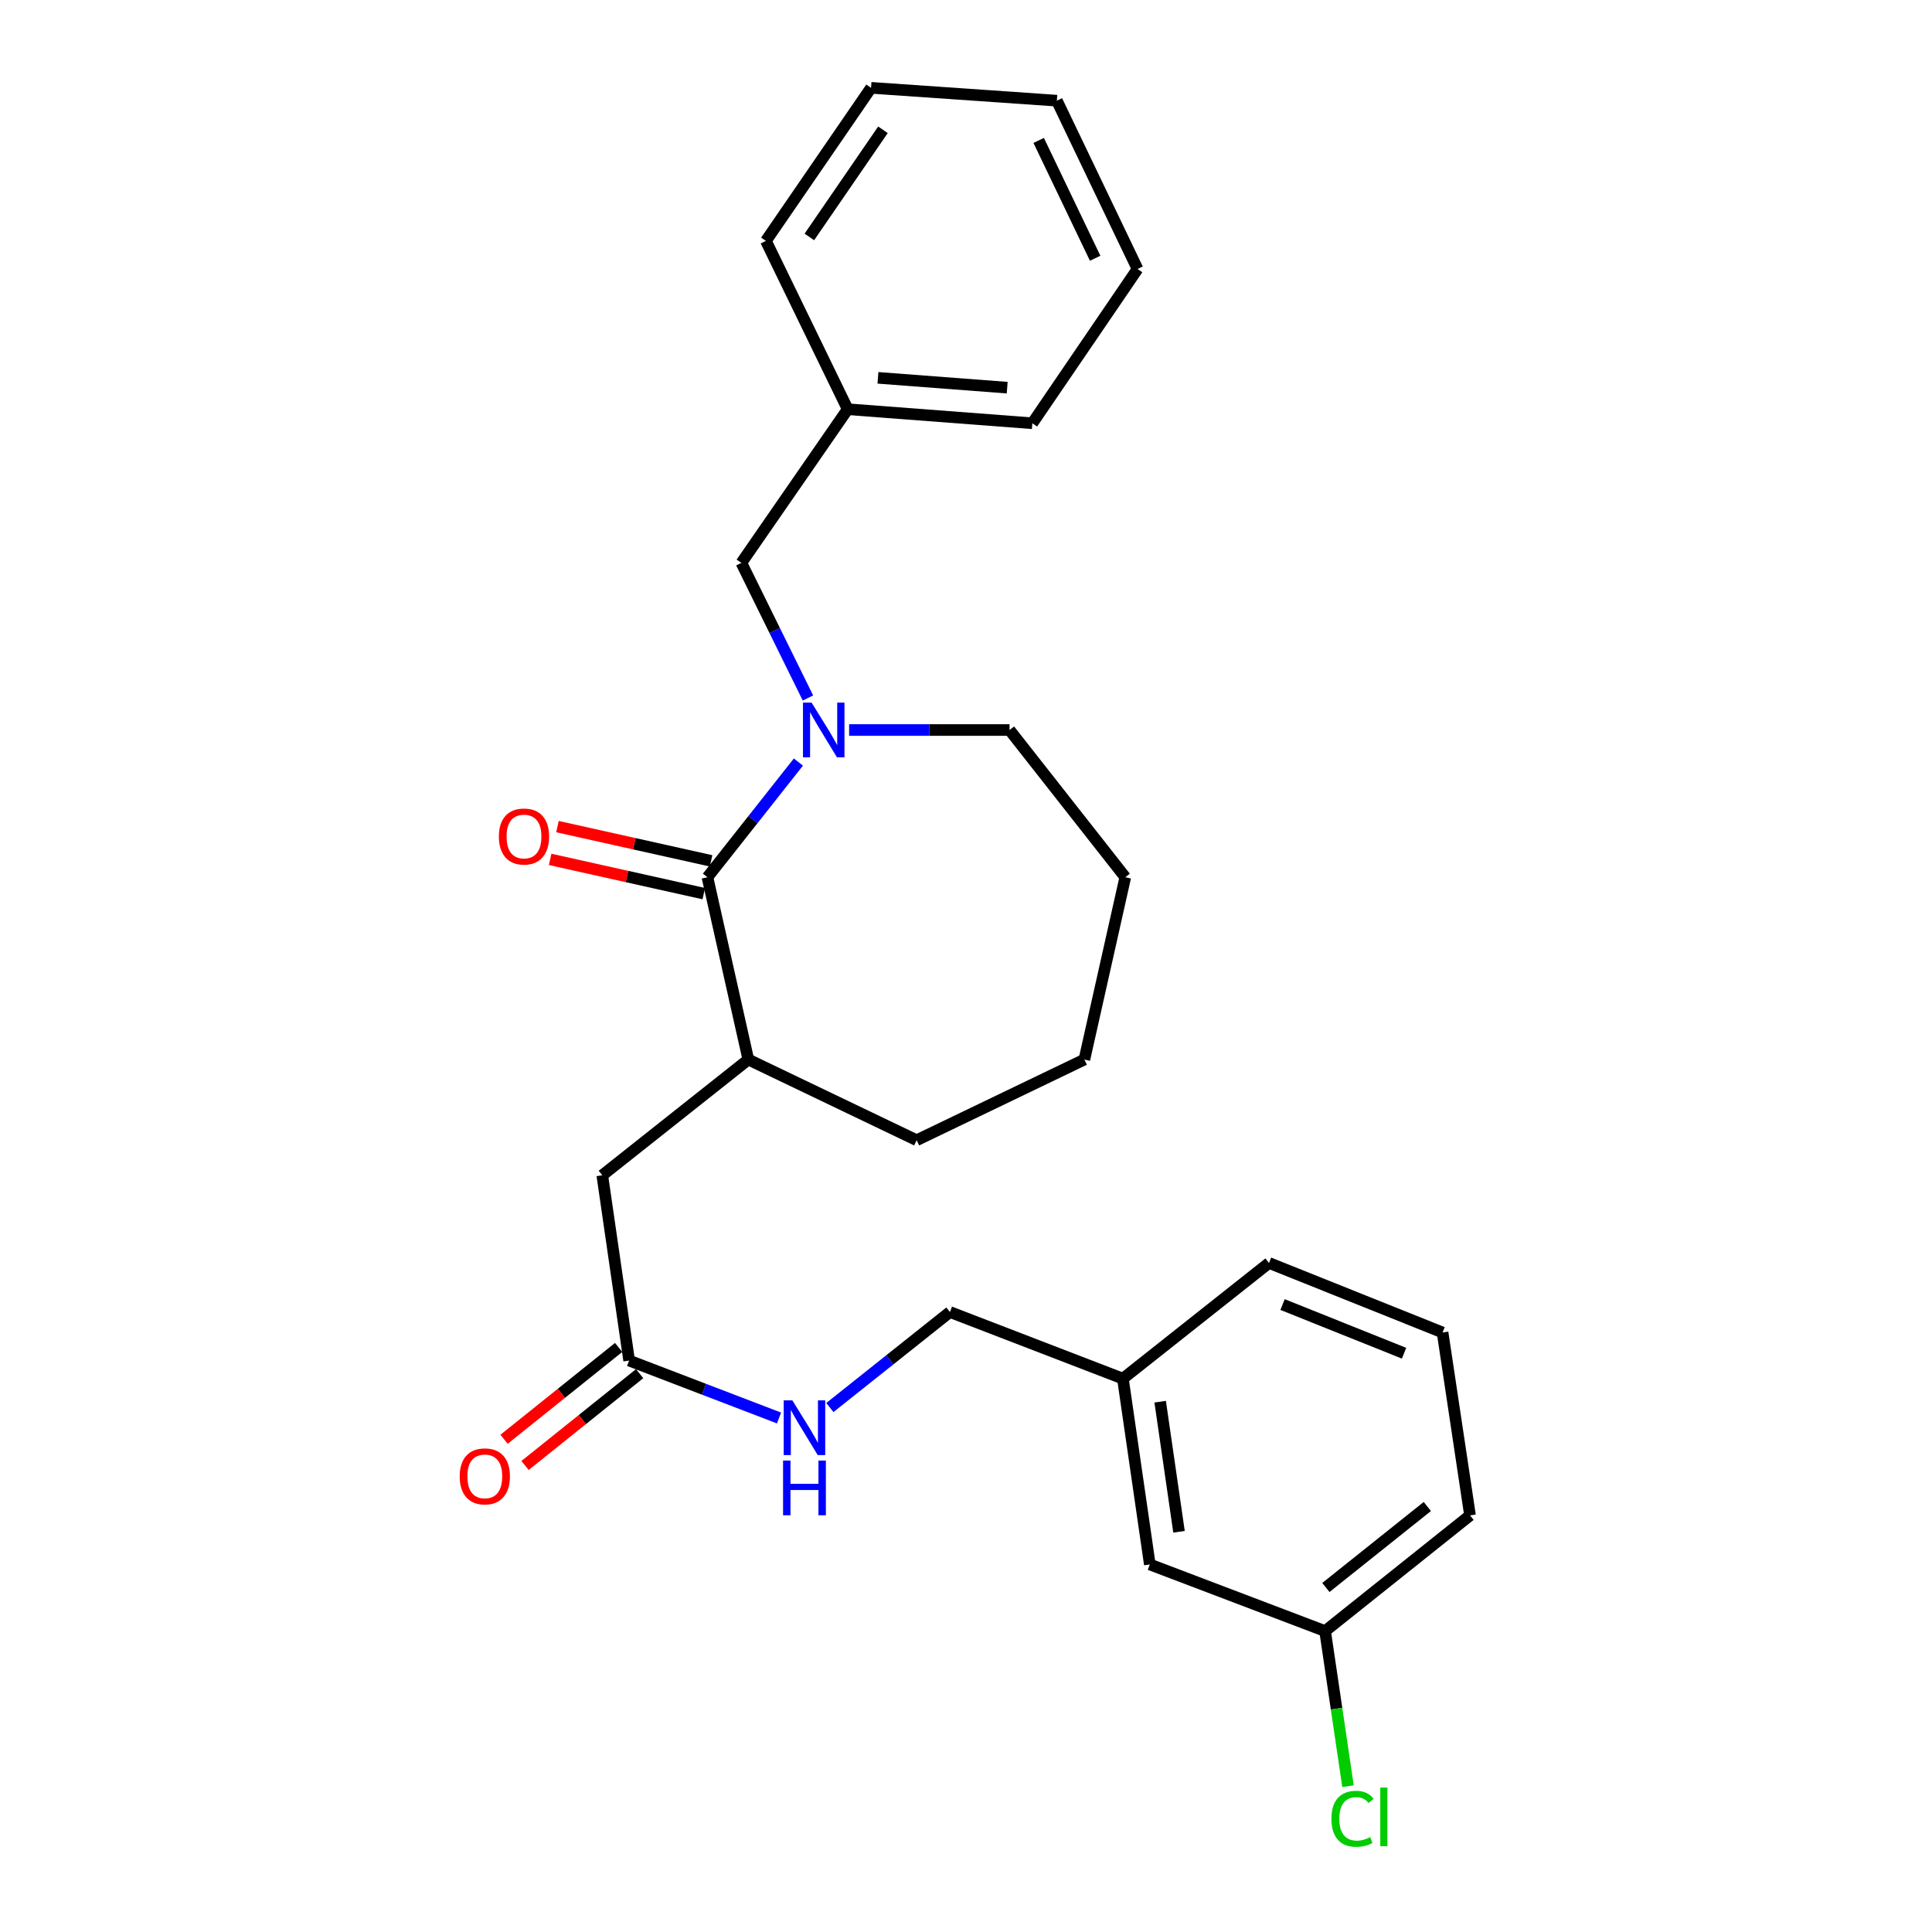<?xml version='1.0' encoding='iso-8859-1'?>
<svg version='1.1' baseProfile='full'
              xmlns='http://www.w3.org/2000/svg'
                      xmlns:rdkit='http://www.rdkit.org/xml'
                      xmlns:xlink='http://www.w3.org/1999/xlink'
                  xml:space='preserve'
width='1000px' height='1000px' viewBox='0 0 1000 1000'>
<!-- END OF HEADER -->
<rect style='opacity:1.0;fill:#FFFFFF;stroke:none' width='1000' height='1000' x='0' y='0'> </rect>
<path class='bond-0' d='M 413.256,394.439 L 389.712,424.25' style='fill:none;fill-rule:evenodd;stroke:#0000FF;stroke-width:6px;stroke-linecap:butt;stroke-linejoin:miter;stroke-opacity:1' />
<path class='bond-0' d='M 389.712,424.25 L 366.168,454.061' style='fill:none;fill-rule:evenodd;stroke:#000000;stroke-width:6px;stroke-linecap:butt;stroke-linejoin:miter;stroke-opacity:1' />
<path class='bond-3' d='M 418.192,361.281 L 400.963,326.315' style='fill:none;fill-rule:evenodd;stroke:#0000FF;stroke-width:6px;stroke-linecap:butt;stroke-linejoin:miter;stroke-opacity:1' />
<path class='bond-3' d='M 400.963,326.315 L 383.733,291.348' style='fill:none;fill-rule:evenodd;stroke:#000000;stroke-width:6px;stroke-linecap:butt;stroke-linejoin:miter;stroke-opacity:1' />
<path class='bond-9' d='M 439.502,377.852 L 481.019,377.852' style='fill:none;fill-rule:evenodd;stroke:#0000FF;stroke-width:6px;stroke-linecap:butt;stroke-linejoin:miter;stroke-opacity:1' />
<path class='bond-9' d='M 481.019,377.852 L 522.536,377.852' style='fill:none;fill-rule:evenodd;stroke:#000000;stroke-width:6px;stroke-linecap:butt;stroke-linejoin:miter;stroke-opacity:1' />
<path class='bond-1' d='M 366.168,454.061 L 387.335,548.424' style='fill:none;fill-rule:evenodd;stroke:#000000;stroke-width:6px;stroke-linecap:butt;stroke-linejoin:miter;stroke-opacity:1' />
<path class='bond-5' d='M 368.059,445.578 L 328.299,436.715' style='fill:none;fill-rule:evenodd;stroke:#000000;stroke-width:6px;stroke-linecap:butt;stroke-linejoin:miter;stroke-opacity:1' />
<path class='bond-5' d='M 328.299,436.715 L 288.538,427.851' style='fill:none;fill-rule:evenodd;stroke:#FF0000;stroke-width:6px;stroke-linecap:butt;stroke-linejoin:miter;stroke-opacity:1' />
<path class='bond-5' d='M 364.277,462.544 L 324.517,453.68' style='fill:none;fill-rule:evenodd;stroke:#000000;stroke-width:6px;stroke-linecap:butt;stroke-linejoin:miter;stroke-opacity:1' />
<path class='bond-5' d='M 324.517,453.68 L 284.757,444.817' style='fill:none;fill-rule:evenodd;stroke:#FF0000;stroke-width:6px;stroke-linecap:butt;stroke-linejoin:miter;stroke-opacity:1' />
<path class='bond-4' d='M 387.335,548.424 L 311.744,608.334' style='fill:none;fill-rule:evenodd;stroke:#000000;stroke-width:6px;stroke-linecap:butt;stroke-linejoin:miter;stroke-opacity:1' />
<path class='bond-15' d='M 387.335,548.424 L 474.456,590.179' style='fill:none;fill-rule:evenodd;stroke:#000000;stroke-width:6px;stroke-linecap:butt;stroke-linejoin:miter;stroke-opacity:1' />
<path class='bond-2' d='M 325.64,704.223 L 311.744,608.334' style='fill:none;fill-rule:evenodd;stroke:#000000;stroke-width:6px;stroke-linecap:butt;stroke-linejoin:miter;stroke-opacity:1' />
<path class='bond-6' d='M 325.64,704.223 L 364.431,719.086' style='fill:none;fill-rule:evenodd;stroke:#000000;stroke-width:6px;stroke-linecap:butt;stroke-linejoin:miter;stroke-opacity:1' />
<path class='bond-6' d='M 364.431,719.086 L 403.222,733.95' style='fill:none;fill-rule:evenodd;stroke:#0000FF;stroke-width:6px;stroke-linecap:butt;stroke-linejoin:miter;stroke-opacity:1' />
<path class='bond-7' d='M 320.205,697.441 L 290.55,721.204' style='fill:none;fill-rule:evenodd;stroke:#000000;stroke-width:6px;stroke-linecap:butt;stroke-linejoin:miter;stroke-opacity:1' />
<path class='bond-7' d='M 290.55,721.204 L 260.895,744.967' style='fill:none;fill-rule:evenodd;stroke:#FF0000;stroke-width:6px;stroke-linecap:butt;stroke-linejoin:miter;stroke-opacity:1' />
<path class='bond-7' d='M 331.074,711.005 L 301.419,734.768' style='fill:none;fill-rule:evenodd;stroke:#000000;stroke-width:6px;stroke-linecap:butt;stroke-linejoin:miter;stroke-opacity:1' />
<path class='bond-7' d='M 301.419,734.768 L 271.765,758.531' style='fill:none;fill-rule:evenodd;stroke:#FF0000;stroke-width:6px;stroke-linecap:butt;stroke-linejoin:miter;stroke-opacity:1' />
<path class='bond-12' d='M 383.733,291.348 L 438.766,211.808' style='fill:none;fill-rule:evenodd;stroke:#000000;stroke-width:6px;stroke-linecap:butt;stroke-linejoin:miter;stroke-opacity:1' />
<path class='bond-8' d='M 429.537,728.538 L 460.61,703.817' style='fill:none;fill-rule:evenodd;stroke:#0000FF;stroke-width:6px;stroke-linecap:butt;stroke-linejoin:miter;stroke-opacity:1' />
<path class='bond-8' d='M 460.61,703.817 L 491.684,679.097' style='fill:none;fill-rule:evenodd;stroke:#000000;stroke-width:6px;stroke-linecap:butt;stroke-linejoin:miter;stroke-opacity:1' />
<path class='bond-13' d='M 491.684,679.097 L 581.209,713.58' style='fill:none;fill-rule:evenodd;stroke:#000000;stroke-width:6px;stroke-linecap:butt;stroke-linejoin:miter;stroke-opacity:1' />
<path class='bond-21' d='M 522.536,377.852 L 582.445,454.061' style='fill:none;fill-rule:evenodd;stroke:#000000;stroke-width:6px;stroke-linecap:butt;stroke-linejoin:miter;stroke-opacity:1' />
<path class='bond-10' d='M 595.144,809.759 L 581.209,713.58' style='fill:none;fill-rule:evenodd;stroke:#000000;stroke-width:6px;stroke-linecap:butt;stroke-linejoin:miter;stroke-opacity:1' />
<path class='bond-10' d='M 610.256,792.84 L 600.502,725.515' style='fill:none;fill-rule:evenodd;stroke:#000000;stroke-width:6px;stroke-linecap:butt;stroke-linejoin:miter;stroke-opacity:1' />
<path class='bond-11' d='M 595.144,809.759 L 685.867,844.243' style='fill:none;fill-rule:evenodd;stroke:#000000;stroke-width:6px;stroke-linecap:butt;stroke-linejoin:miter;stroke-opacity:1' />
<path class='bond-14' d='M 685.867,844.243 L 691.796,884.387' style='fill:none;fill-rule:evenodd;stroke:#000000;stroke-width:6px;stroke-linecap:butt;stroke-linejoin:miter;stroke-opacity:1' />
<path class='bond-14' d='M 691.796,884.387 L 697.725,924.531' style='fill:none;fill-rule:evenodd;stroke:#00CC00;stroke-width:6px;stroke-linecap:butt;stroke-linejoin:miter;stroke-opacity:1' />
<path class='bond-28' d='M 685.867,844.243 L 760.879,784.362' style='fill:none;fill-rule:evenodd;stroke:#000000;stroke-width:6px;stroke-linecap:butt;stroke-linejoin:miter;stroke-opacity:1' />
<path class='bond-28' d='M 686.275,821.676 L 738.783,779.76' style='fill:none;fill-rule:evenodd;stroke:#000000;stroke-width:6px;stroke-linecap:butt;stroke-linejoin:miter;stroke-opacity:1' />
<path class='bond-19' d='M 438.766,211.808 L 534.337,219.079' style='fill:none;fill-rule:evenodd;stroke:#000000;stroke-width:6px;stroke-linecap:butt;stroke-linejoin:miter;stroke-opacity:1' />
<path class='bond-19' d='M 454.42,195.567 L 521.32,200.657' style='fill:none;fill-rule:evenodd;stroke:#000000;stroke-width:6px;stroke-linecap:butt;stroke-linejoin:miter;stroke-opacity:1' />
<path class='bond-20' d='M 438.766,211.808 L 396.432,124.686' style='fill:none;fill-rule:evenodd;stroke:#000000;stroke-width:6px;stroke-linecap:butt;stroke-linejoin:miter;stroke-opacity:1' />
<path class='bond-18' d='M 581.209,713.58 L 656.839,653.7' style='fill:none;fill-rule:evenodd;stroke:#000000;stroke-width:6px;stroke-linecap:butt;stroke-linejoin:miter;stroke-opacity:1' />
<path class='bond-26' d='M 474.456,590.179 L 561.269,548.424' style='fill:none;fill-rule:evenodd;stroke:#000000;stroke-width:6px;stroke-linecap:butt;stroke-linejoin:miter;stroke-opacity:1' />
<path class='bond-16' d='M 746.674,689.69 L 656.839,653.7' style='fill:none;fill-rule:evenodd;stroke:#000000;stroke-width:6px;stroke-linecap:butt;stroke-linejoin:miter;stroke-opacity:1' />
<path class='bond-16' d='M 726.735,700.426 L 663.85,675.233' style='fill:none;fill-rule:evenodd;stroke:#000000;stroke-width:6px;stroke-linecap:butt;stroke-linejoin:miter;stroke-opacity:1' />
<path class='bond-17' d='M 746.674,689.69 L 760.879,784.362' style='fill:none;fill-rule:evenodd;stroke:#000000;stroke-width:6px;stroke-linecap:butt;stroke-linejoin:miter;stroke-opacity:1' />
<path class='bond-24' d='M 534.337,219.079 L 588.79,139.229' style='fill:none;fill-rule:evenodd;stroke:#000000;stroke-width:6px;stroke-linecap:butt;stroke-linejoin:miter;stroke-opacity:1' />
<path class='bond-23' d='M 396.432,124.686 L 450.856,45.455' style='fill:none;fill-rule:evenodd;stroke:#000000;stroke-width:6px;stroke-linecap:butt;stroke-linejoin:miter;stroke-opacity:1' />
<path class='bond-23' d='M 418.923,122.643 L 457.02,67.181' style='fill:none;fill-rule:evenodd;stroke:#000000;stroke-width:6px;stroke-linecap:butt;stroke-linejoin:miter;stroke-opacity:1' />
<path class='bond-22' d='M 582.445,454.061 L 561.269,548.424' style='fill:none;fill-rule:evenodd;stroke:#000000;stroke-width:6px;stroke-linecap:butt;stroke-linejoin:miter;stroke-opacity:1' />
<path class='bond-25' d='M 450.856,45.455 L 547.035,52.108' style='fill:none;fill-rule:evenodd;stroke:#000000;stroke-width:6px;stroke-linecap:butt;stroke-linejoin:miter;stroke-opacity:1' />
<path class='bond-27' d='M 588.79,139.229 L 547.035,52.108' style='fill:none;fill-rule:evenodd;stroke:#000000;stroke-width:6px;stroke-linecap:butt;stroke-linejoin:miter;stroke-opacity:1' />
<path class='bond-27' d='M 566.852,133.673 L 537.624,72.688' style='fill:none;fill-rule:evenodd;stroke:#000000;stroke-width:6px;stroke-linecap:butt;stroke-linejoin:miter;stroke-opacity:1' />
<path  class='atom-0' d='M 420.097 363.692
L 429.377 378.692
Q 430.297 380.172, 431.777 382.852
Q 433.257 385.532, 433.337 385.692
L 433.337 363.692
L 437.097 363.692
L 437.097 392.012
L 433.217 392.012
L 423.257 375.612
Q 422.097 373.692, 420.857 371.492
Q 419.657 369.292, 419.297 368.612
L 419.297 392.012
L 415.617 392.012
L 415.617 363.692
L 420.097 363.692
' fill='#0000FF'/>
<path  class='atom-6' d='M 258.215 432.974
Q 258.215 426.174, 261.575 422.374
Q 264.935 418.574, 271.215 418.574
Q 277.495 418.574, 280.855 422.374
Q 284.215 426.174, 284.215 432.974
Q 284.215 439.854, 280.815 443.774
Q 277.415 447.654, 271.215 447.654
Q 264.975 447.654, 261.575 443.774
Q 258.215 439.894, 258.215 432.974
M 271.215 444.454
Q 275.535 444.454, 277.855 441.574
Q 280.215 438.654, 280.215 432.974
Q 280.215 427.414, 277.855 424.614
Q 275.535 421.774, 271.215 421.774
Q 266.895 421.774, 264.535 424.574
Q 262.215 427.374, 262.215 432.974
Q 262.215 438.694, 264.535 441.574
Q 266.895 444.454, 271.215 444.454
' fill='#FF0000'/>
<path  class='atom-7' d='M 410.132 724.836
L 419.412 739.836
Q 420.332 741.316, 421.812 743.996
Q 423.292 746.676, 423.372 746.836
L 423.372 724.836
L 427.132 724.836
L 427.132 753.156
L 423.252 753.156
L 413.292 736.756
Q 412.132 734.836, 410.892 732.636
Q 409.692 730.436, 409.332 729.756
L 409.332 753.156
L 405.652 753.156
L 405.652 724.836
L 410.132 724.836
' fill='#0000FF'/>
<path  class='atom-7' d='M 405.312 755.988
L 409.152 755.988
L 409.152 768.028
L 423.632 768.028
L 423.632 755.988
L 427.472 755.988
L 427.472 784.308
L 423.632 784.308
L 423.632 771.228
L 409.152 771.228
L 409.152 784.308
L 405.312 784.308
L 405.312 755.988
' fill='#0000FF'/>
<path  class='atom-8' d='M 237.937 764.164
Q 237.937 757.364, 241.297 753.564
Q 244.657 749.764, 250.937 749.764
Q 257.217 749.764, 260.577 753.564
Q 263.937 757.364, 263.937 764.164
Q 263.937 771.044, 260.537 774.964
Q 257.137 778.844, 250.937 778.844
Q 244.697 778.844, 241.297 774.964
Q 237.937 771.084, 237.937 764.164
M 250.937 775.644
Q 255.257 775.644, 257.577 772.764
Q 259.937 769.844, 259.937 764.164
Q 259.937 758.604, 257.577 755.804
Q 255.257 752.964, 250.937 752.964
Q 246.617 752.964, 244.257 755.764
Q 241.937 758.564, 241.937 764.164
Q 241.937 769.884, 244.257 772.764
Q 246.617 775.644, 250.937 775.644
' fill='#FF0000'/>
<path  class='atom-15' d='M 689.151 941.402
Q 689.151 934.362, 692.431 930.682
Q 695.751 926.962, 702.031 926.962
Q 707.871 926.962, 710.991 931.082
L 708.351 933.242
Q 706.071 930.242, 702.031 930.242
Q 697.751 930.242, 695.471 933.122
Q 693.231 935.962, 693.231 941.402
Q 693.231 947.002, 695.551 949.882
Q 697.911 952.762, 702.471 952.762
Q 705.591 952.762, 709.231 950.882
L 710.351 953.882
Q 708.871 954.842, 706.631 955.402
Q 704.391 955.962, 701.911 955.962
Q 695.751 955.962, 692.431 952.202
Q 689.151 948.442, 689.151 941.402
' fill='#00CC00'/>
<path  class='atom-15' d='M 714.431 925.242
L 718.111 925.242
L 718.111 955.602
L 714.431 955.602
L 714.431 925.242
' fill='#00CC00'/>
</svg>
